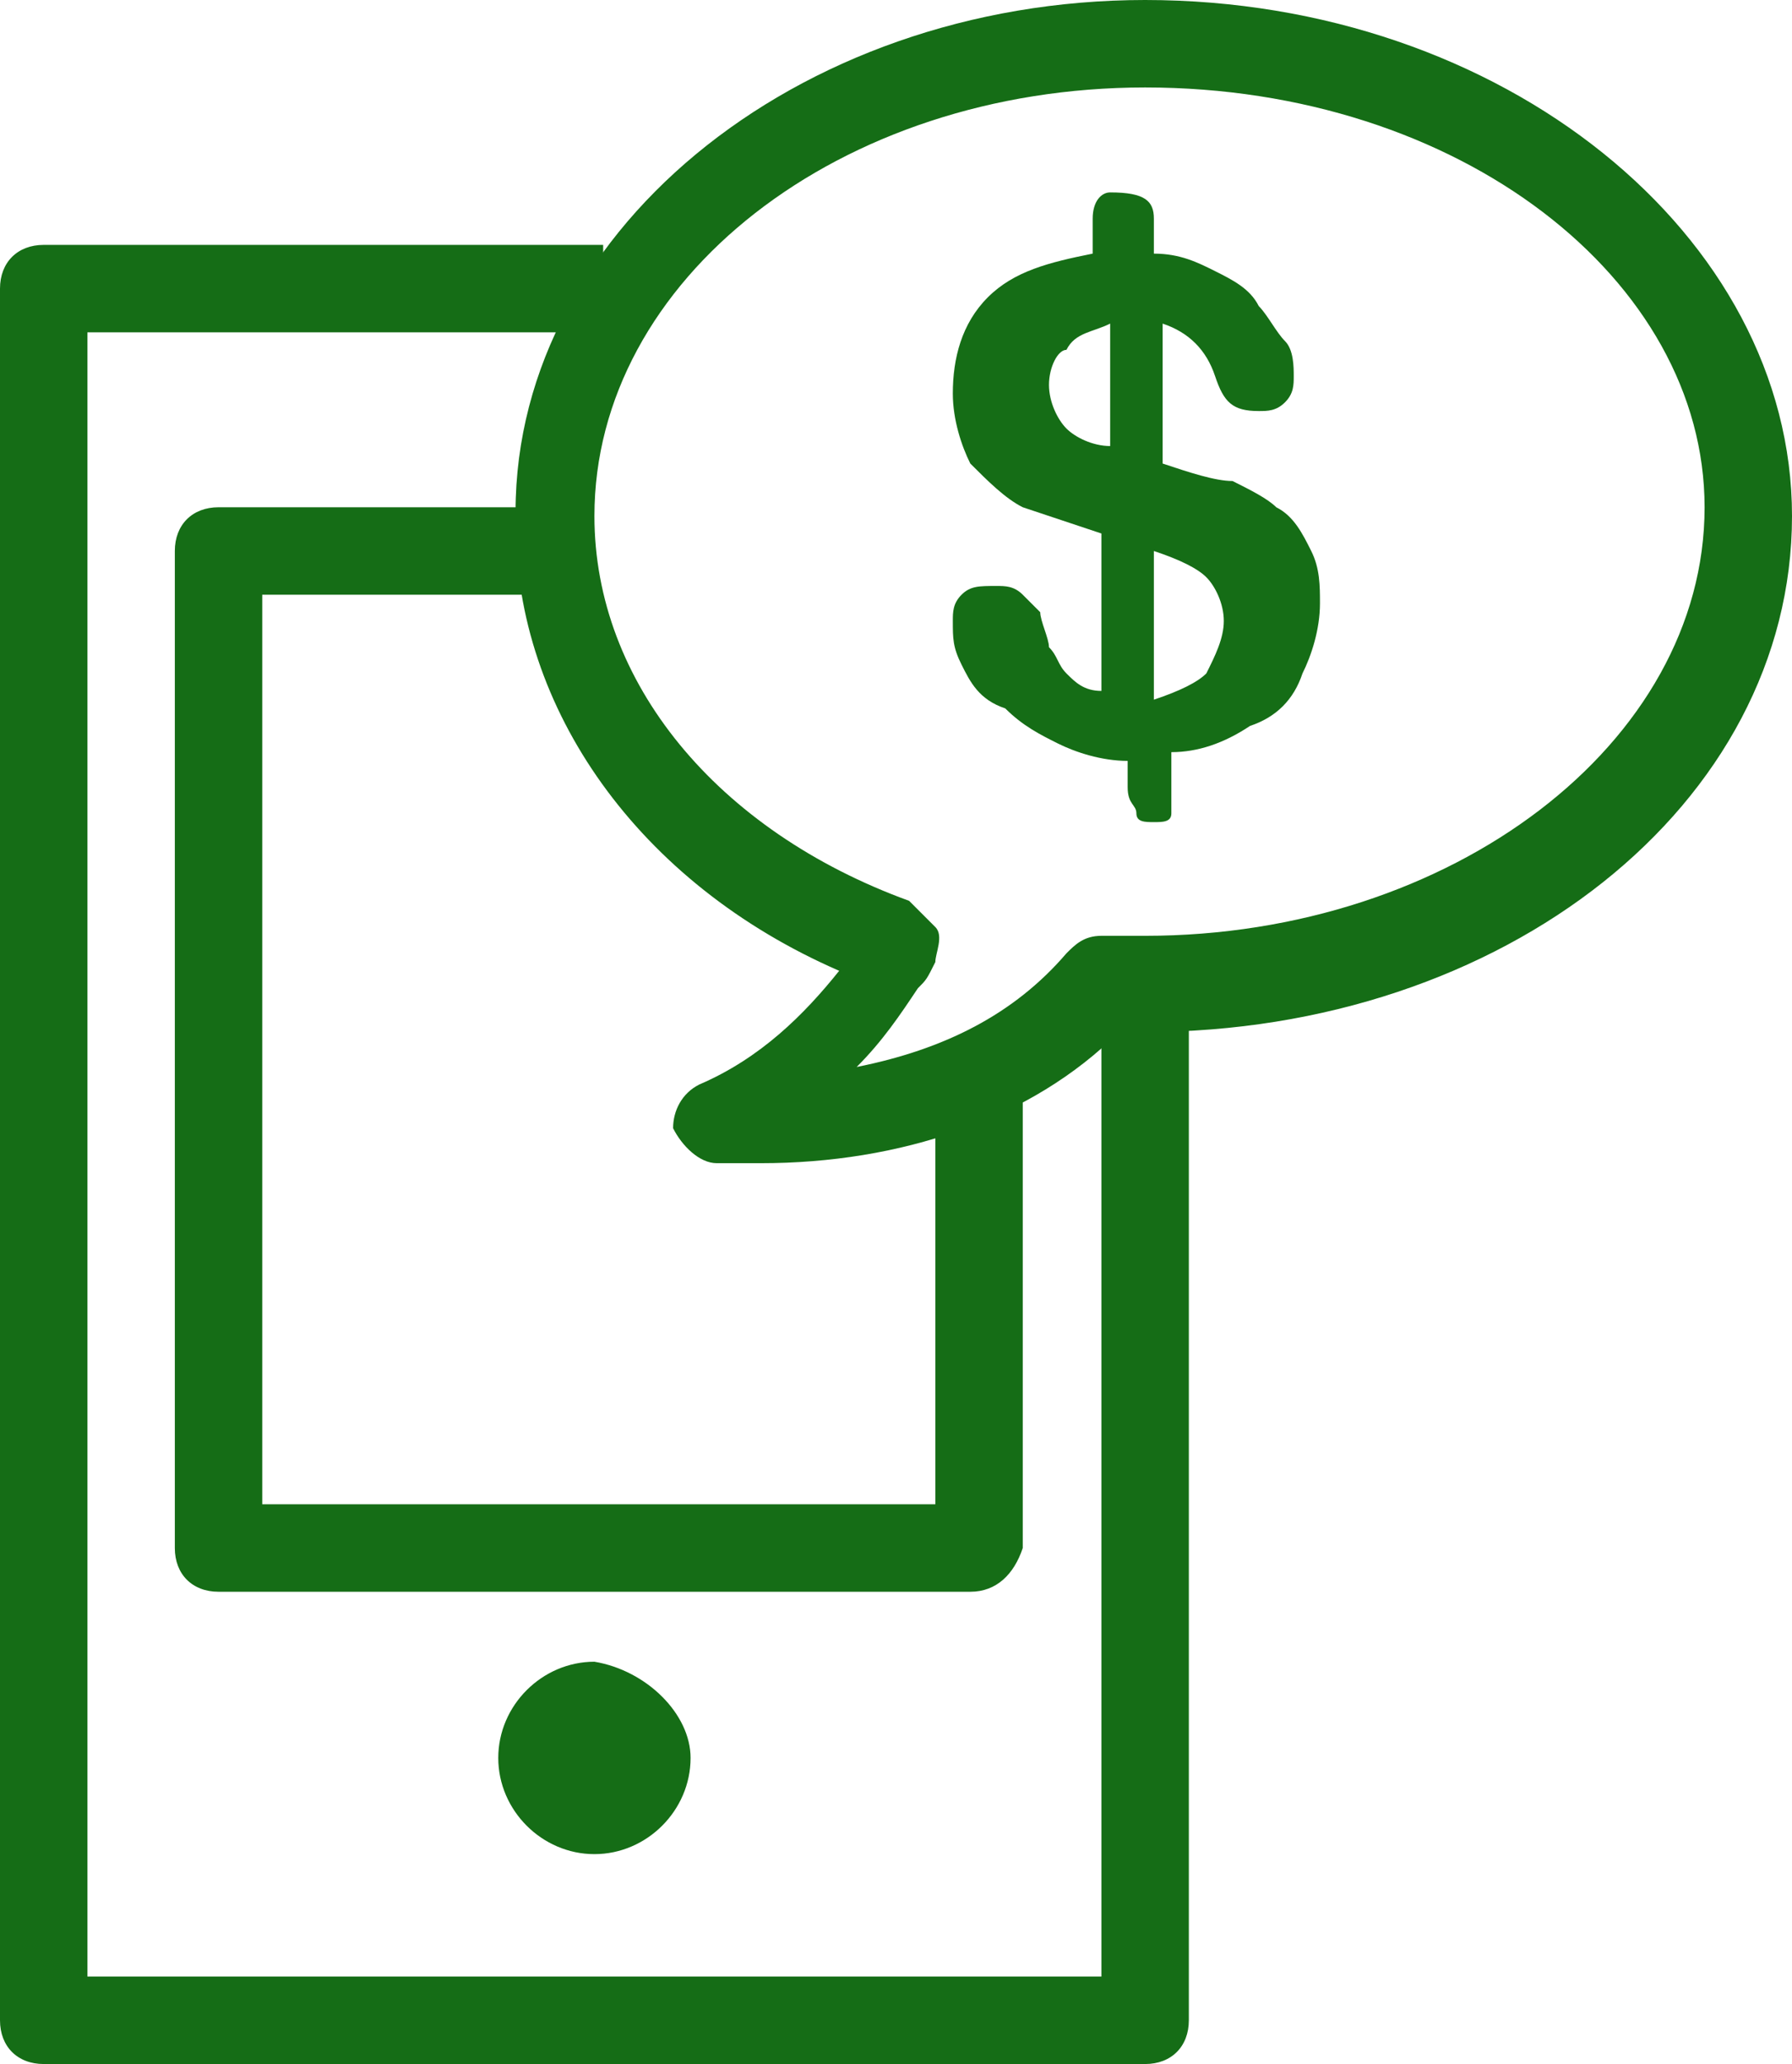 <?xml version="1.0" encoding="utf-8"?>
<!-- Generator: Adobe Illustrator 22.1.0, SVG Export Plug-In . SVG Version: 6.00 Build 0)  -->
<svg version="1.1" id="Layer_1" xmlns="http://www.w3.org/2000/svg" xmlns:xlink="http://www.w3.org/1999/xlink" x="0px" y="0px" viewBox="0 0 20.5 23.6" style="enable-background:new 0 0 20.5 23.6;" xml:space="preserve">
  <style type="text/css">
	.st0{fill:#156D16;}
</style>
  <g>
    <g>
      <path class="st0" d="M13.2,2.5v0.4c0.3,0,0.5,0.1,0.7,0.2c0.2,0.1,0.4,0.2,0.5,0.4c0.1,0.1,0.2,0.3,0.3,0.4
			c0.1,0.1,0.1,0.3,0.1,0.4c0,0.1,0,0.2-0.1,0.3c-0.1,0.1-0.2,0.1-0.3,0.1c-0.3,0-0.4-0.1-0.5-0.4c-0.1-0.3-0.3-0.5-0.6-0.6v1.6
			c0.3,0.1,0.6,0.2,0.8,0.2c0.2,0.1,0.4,0.2,0.5,0.3c0.2,0.1,0.3,0.3,0.4,0.5c0.1,0.2,0.1,0.4,0.1,0.6c0,0.3-0.1,0.6-0.2,0.8
			c-0.1,0.3-0.3,0.5-0.6,0.6c-0.3,0.2-0.6,0.3-0.9,0.3v0.4c0,0.1,0,0.3,0,0.3c0,0.1-0.1,0.1-0.2,0.1c-0.1,0-0.2,0-0.2-0.1
			c0-0.1-0.1-0.1-0.1-0.3V8.7c-0.3,0-0.6-0.1-0.8-0.2c-0.2-0.1-0.4-0.2-0.6-0.4C11.2,8,11.1,7.8,11,7.6c-0.1-0.2-0.1-0.3-0.1-0.5
			c0-0.1,0-0.2,0.1-0.3c0.1-0.1,0.2-0.1,0.4-0.1c0.1,0,0.2,0,0.3,0.1c0.1,0.1,0.1,0.1,0.2,0.2C11.9,7.1,12,7.3,12,7.4
			c0.1,0.1,0.1,0.2,0.2,0.3c0.1,0.1,0.2,0.2,0.4,0.2V6.1c-0.3-0.1-0.6-0.2-0.9-0.3c-0.2-0.1-0.4-0.3-0.6-0.5
			c-0.1-0.2-0.2-0.5-0.2-0.8c0-0.4,0.1-0.8,0.4-1.1c0.3-0.3,0.7-0.4,1.2-0.5V2.5c0-0.2,0.1-0.3,0.2-0.3C13.1,2.2,13.2,2.3,13.2,2.5z
			 M12.7,5.1V3.7c-0.2,0.1-0.4,0.1-0.5,0.3C12.1,4,12,4.2,12,4.4c0,0.2,0.1,0.4,0.2,0.5C12.3,5,12.5,5.1,12.7,5.1z M13.2,6.3V8
			c0.3-0.1,0.5-0.2,0.6-0.3C13.9,7.5,14,7.3,14,7.1c0-0.2-0.1-0.4-0.2-0.5C13.7,6.5,13.5,6.4,13.2,6.3z" />
    </g>
    <path class="st0" d="M7.9,20.1c0,0.6-0.5,1.1-1.1,1.1c-0.6,0-1.1-0.5-1.1-1.1c0-0.6,0.5-1.1,1.1-1.1C7.4,19.1,7.9,19.6,7.9,20.1z" />
    <g>
      <path class="st0" d="M11.1,18.2H2.5C2.2,18.2,2,18,2,17.7V6.3C2,6,2.2,5.8,2.5,5.8H6c0.3,0,0.5,0.2,0.5,0.5S6.3,6.8,6,6.8H3v10.4
			h7.7v-4.8c0-0.3,0.2-0.5,0.5-0.5c0.3,0,0.5,0.2,0.5,0.5v5.3C11.6,18,11.4,18.2,11.1,18.2L11.1,18.2z" />
    </g>
    <g>
      <path class="st0" d="M13.1,23.6H0.5c-0.3,0-0.5-0.2-0.5-0.5V3.3C0,3,0.2,2.8,0.5,2.8h6.4v1H1v18.8h11.6V11.4h1v11.7
			C13.6,23.4,13.4,23.6,13.1,23.6L13.1,23.6z" />
    </g>
    <g>
      <path class="st0" d="M8.7,13.3c-0.2,0-0.4,0-0.5,0c-0.2,0-0.4-0.2-0.5-0.4c0-0.2,0.1-0.4,0.3-0.5c0.7-0.3,1.2-0.8,1.6-1.3
			c-2.3-1-3.7-3-3.7-5.1C5.8,2.7,9.1,0,13.1,0c4.1,0,7.4,2.7,7.4,5.9c0,3.3-3.3,5.9-7.4,5.9c-0.1,0-0.2,0-0.3,0
			C11.8,12.8,10.3,13.3,8.7,13.3L8.7,13.3z M13.1,1C9.6,1,6.8,3.2,6.8,5.9c0,1.9,1.4,3.6,3.6,4.4c0.1,0.1,0.2,0.2,0.3,0.3
			c0.1,0.1,0,0.3,0,0.4c-0.1,0.2-0.1,0.2-0.2,0.3c-0.2,0.3-0.4,0.6-0.7,0.9c1-0.2,1.8-0.6,2.4-1.3c0.1-0.1,0.2-0.2,0.4-0.2
			c0.2,0,0.3,0,0.5,0c3.5,0,6.4-2.2,6.4-4.9C19.5,3.2,16.7,1,13.1,1L13.1,1z" />
    </g>
  </g>
</svg>